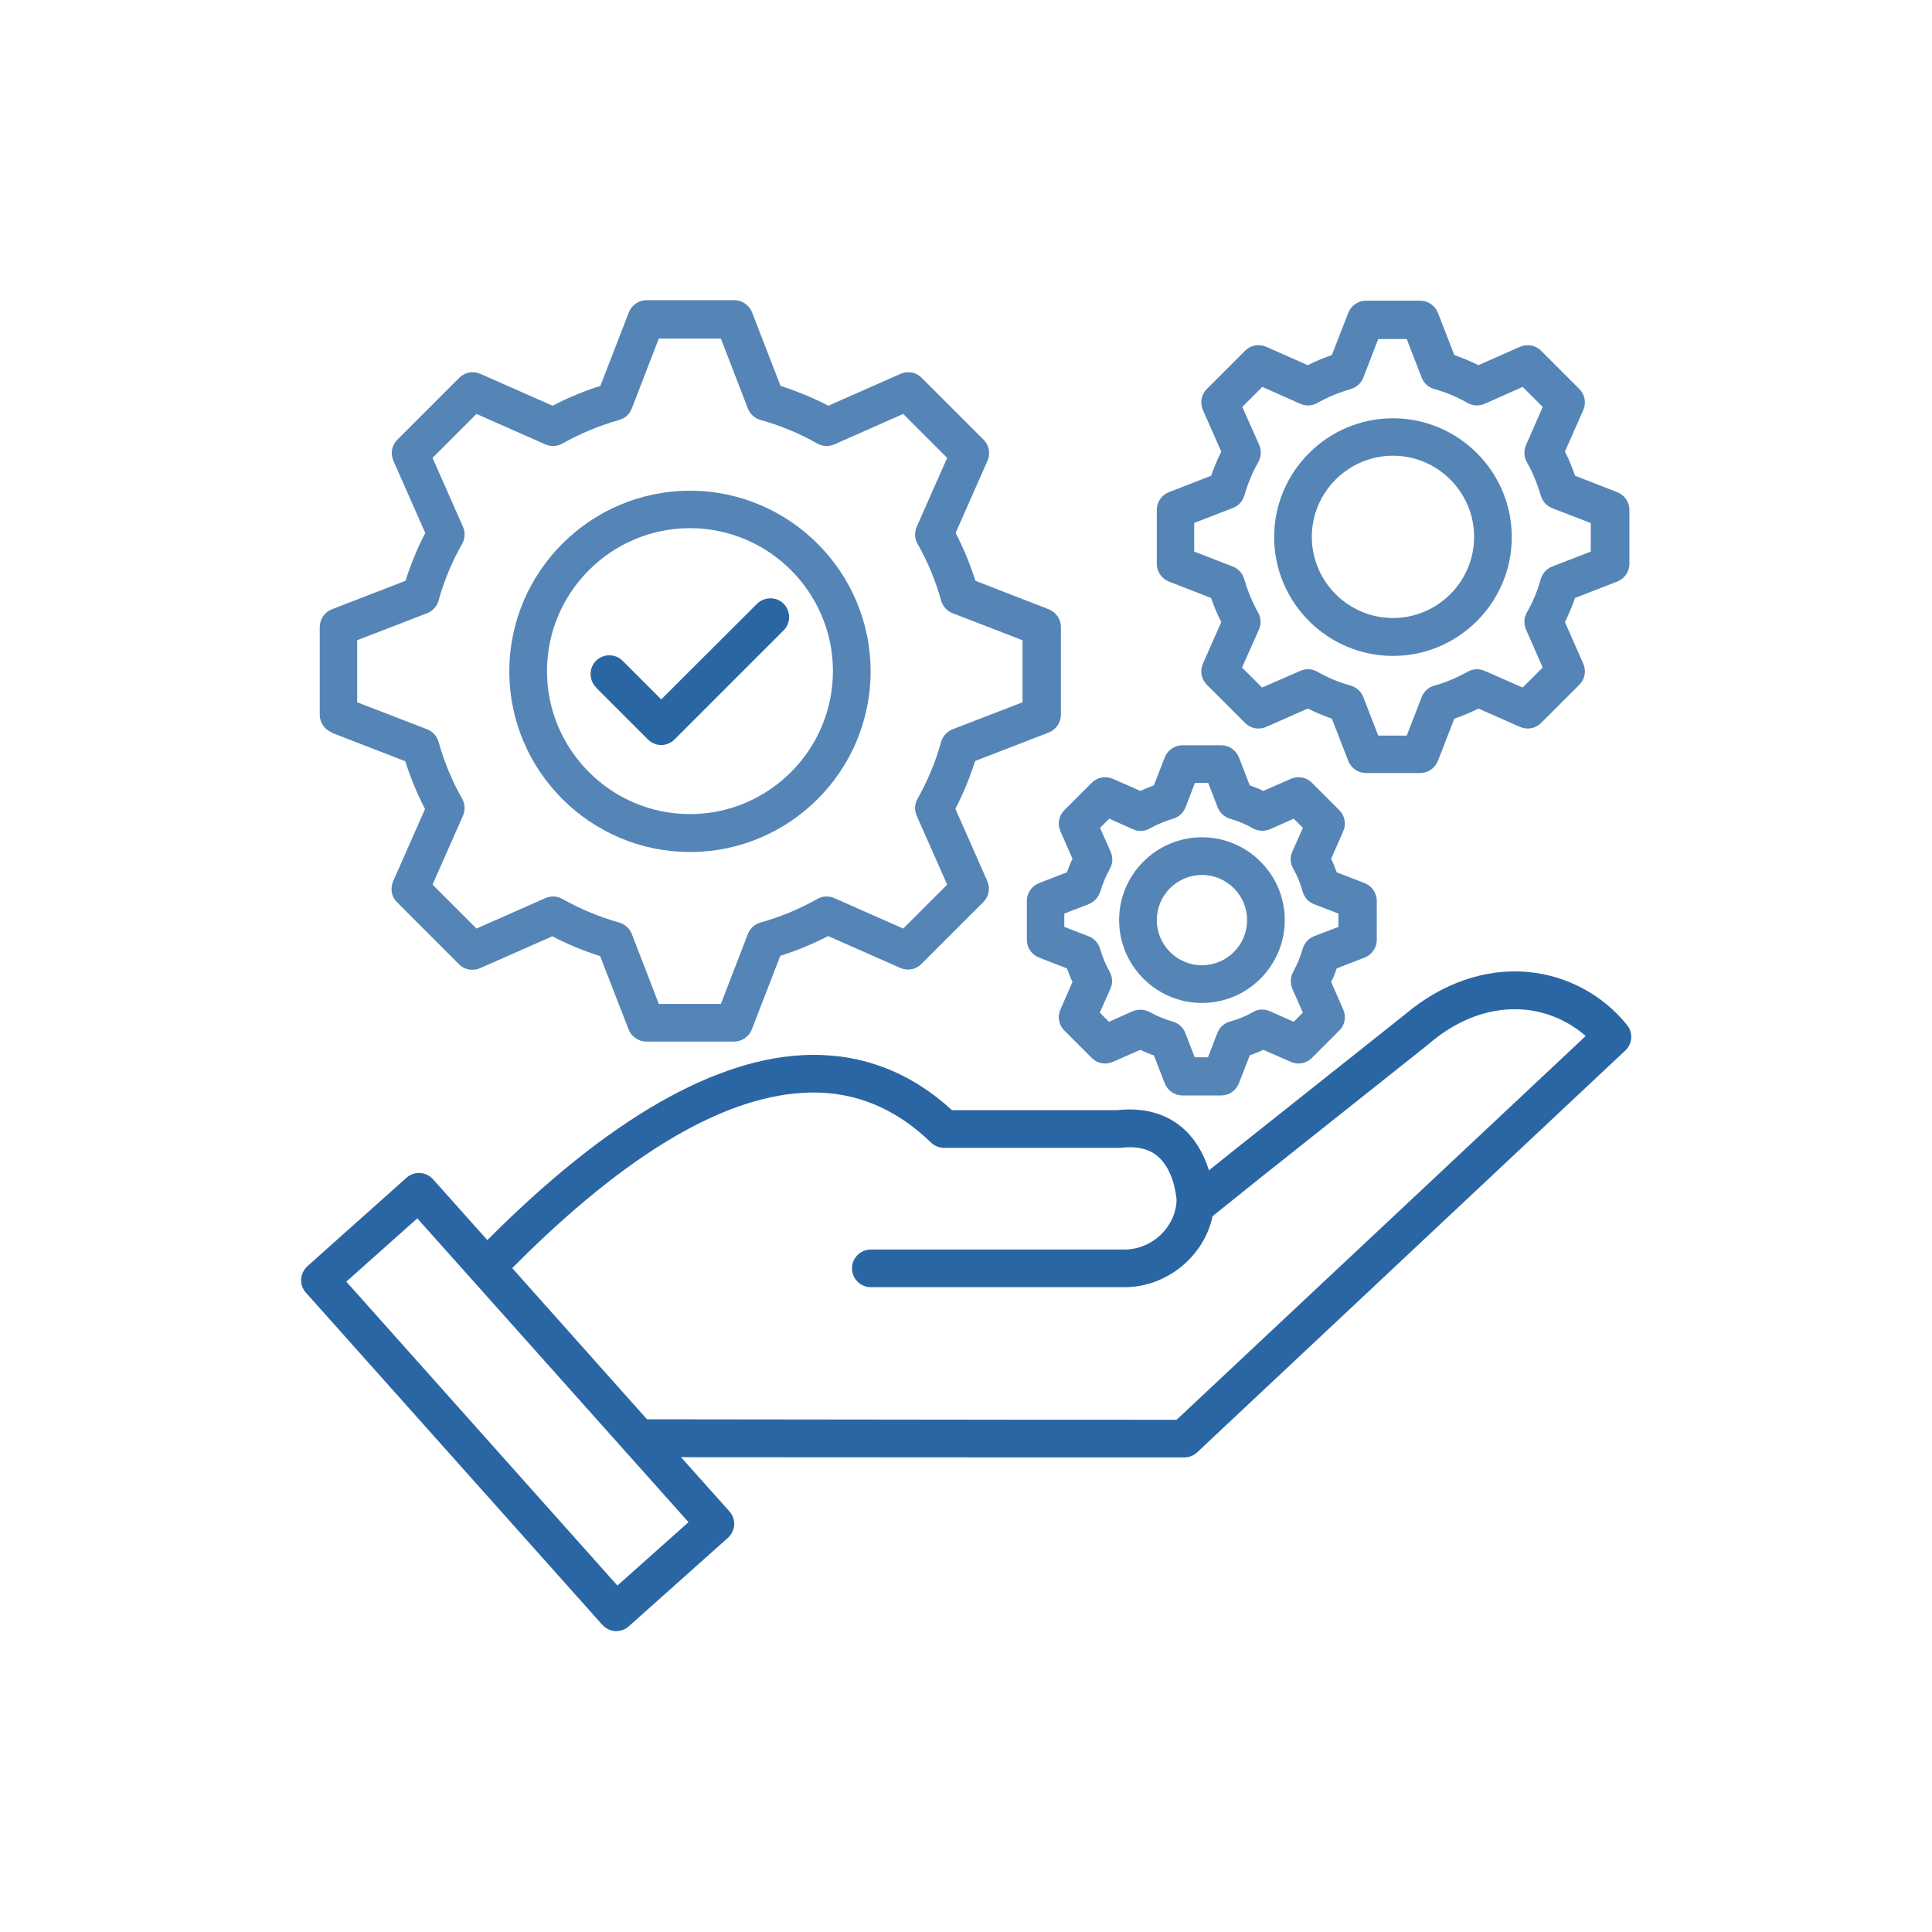 <?xml version="1.0" encoding="UTF-8"?> <svg xmlns="http://www.w3.org/2000/svg" id="info" viewBox="0 0 80 80"><defs><style> .cls-1 { fill: #2b66a4; } .cls-2 { fill: #5585b6; } </style></defs><path class="cls-1" d="M67.37,42.44c-1-1.24-2.48-2.04-4.08-2.19-1.77-.17-3.59.46-5.13,1.77l-7.05,5.6-1.05.84c-.19-.61-.53-1.28-1.12-1.78-.7-.59-1.61-.83-2.69-.71h-6.83c-1.69-1.55-3.66-2.32-5.85-2.29-3.87.06-8.38,2.64-13.39,7.67l-2.25-2.52c-.29-.32-.78-.35-1.1-.06l-4.1,3.66c-.15.14-.25.33-.26.54-.01.21.06.41.2.56l12.27,13.75c.14.15.33.25.54.26.01,0,.03,0,.04,0,.19,0,.38-.07.52-.2l4.1-3.66c.15-.14.25-.33.26-.54.01-.21-.06-.41-.2-.56l-2-2.24c13.89.01,20.84.01,20.84.01.2,0,.39-.08.53-.21,11.82-11.09,17.73-16.64,17.73-16.64.3-.28.33-.74.07-1.06h0ZM25.57,65.66l-11.23-12.59,2.94-2.62,11.23,12.58-2.94,2.62ZM48.71,58.79c-1.54,0-8.85,0-21.92-.02l-5.58-6.26c4.74-4.78,8.9-7.22,12.37-7.27,1.86-.03,3.53.67,4.97,2.07.15.14.34.22.55.22h7.19s.06,0,.1,0c.67-.08,1.17.03,1.55.35.56.48.73,1.32.78,1.79-.02,1.12-1,2.07-2.16,2.07h-10.5c-.43,0-.78.35-.78.78s.35.78.78.78h10.5c1.77,0,3.3-1.29,3.65-2.94l1.88-1.51,7.06-5.61s.01-.01.02-.02c1.23-1.05,2.61-1.54,3.98-1.41.93.09,1.82.48,2.51,1.09-1.73,1.62-7.37,6.92-16.94,15.89h0Z"></path><path class="cls-2" d="M13.73,30.34l3.05,1.18c.22.68.49,1.35.82,1.98l-1.32,2.99c-.13.3-.07.64.16.87l2.57,2.57c.23.23.57.29.87.16l2.99-1.32c.63.33,1.29.6,1.98.82l1.18,3.04c.12.3.41.5.73.5h3.64c.32,0,.61-.2.73-.5l1.18-3.05c.68-.22,1.35-.49,1.98-.82l2.99,1.32c.3.13.64.07.87-.16l2.57-2.57c.23-.23.29-.57.16-.87l-1.32-2.99c.33-.63.6-1.3.82-1.98l3.05-1.18c.3-.12.5-.41.5-.73v-3.64c0-.32-.2-.61-.5-.73l-3.04-1.18c-.22-.69-.49-1.35-.82-1.98l1.32-2.99c.13-.3.07-.64-.16-.87l-2.57-2.57c-.23-.23-.57-.29-.87-.16l-2.99,1.32c-.63-.33-1.3-.6-1.98-.82l-1.18-3.05c-.12-.3-.41-.5-.73-.5h-3.64c-.32,0-.61.2-.73.5l-1.18,3.05c-.68.21-1.34.49-1.98.82l-2.99-1.32c-.3-.13-.64-.07-.87.16l-2.57,2.57c-.23.23-.29.57-.16.87l1.32,2.99c-.33.63-.6,1.3-.82,1.98l-3.05,1.18c-.3.12-.5.41-.5.73v3.64c0,.32.2.61.5.73h0ZM14.79,26.51l2.9-1.12c.23-.09.4-.28.47-.52.23-.83.56-1.62.98-2.36.12-.21.13-.47.03-.7l-1.26-2.85,1.82-1.82,2.85,1.26c.23.1.48.09.7-.03.75-.42,1.54-.75,2.36-.98.24-.07.43-.24.52-.47l1.12-2.9h2.57l1.12,2.9c.09.23.28.4.52.47.83.23,1.62.56,2.36.98.22.12.47.13.7.03l2.85-1.26,1.82,1.82-1.26,2.85c-.1.23-.09.49.03.7.42.74.75,1.53.98,2.36.07.24.24.43.47.52l2.9,1.12v2.57l-2.9,1.12c-.23.09-.4.28-.47.52-.23.83-.56,1.62-.98,2.36-.12.22-.13.47-.03.7l1.26,2.85-1.82,1.82-2.85-1.26c-.23-.1-.49-.09-.7.03-.74.42-1.54.75-2.36.98-.24.07-.43.24-.52.47l-1.12,2.9h-2.57l-1.12-2.9c-.09-.23-.28-.4-.52-.47-.83-.23-1.63-.57-2.36-.98-.22-.12-.47-.13-.7-.03l-2.85,1.26-1.82-1.82,1.26-2.85c.1-.23.09-.49-.03-.7-.42-.74-.75-1.54-.98-2.36-.07-.24-.24-.43-.47-.52l-2.9-1.12v-2.57h0ZM28.57,35.28c4.13,0,7.48-3.36,7.48-7.48s-3.36-7.48-7.48-7.48-7.48,3.36-7.48,7.48,3.36,7.48,7.48,7.48h0ZM28.57,21.87c3.26,0,5.92,2.66,5.92,5.92s-2.66,5.92-5.92,5.92-5.92-2.66-5.92-5.92,2.66-5.92,5.92-5.92Z"></path><path class="cls-2" d="M48.4,24.08l1.75.68c.11.34.26.68.42,1l-.76,1.72c-.13.3-.07.64.16.87l1.59,1.59c.23.23.57.29.87.16l1.72-.76c.33.16.66.3,1,.42l.68,1.75c.12.3.41.5.73.5h2.25c.32,0,.61-.2.73-.5l.68-1.75c.34-.12.68-.26,1-.42l1.72.76c.3.13.64.07.87-.16l1.59-1.59c.23-.23.29-.57.16-.87l-.76-1.72c.16-.32.3-.66.42-1l1.75-.68c.3-.12.5-.41.5-.73v-2.24c0-.32-.2-.61-.5-.73l-1.75-.68c-.12-.34-.25-.68-.42-1l.76-1.72c.13-.29.07-.64-.16-.87l-1.59-1.59c-.23-.23-.57-.29-.87-.16l-1.72.76c-.33-.16-.66-.3-1-.42l-.68-1.75c-.12-.3-.41-.5-.73-.5h-2.25c-.32,0-.61.2-.73.5l-.68,1.75c-.34.12-.68.26-1,.42l-1.72-.76c-.3-.13-.64-.07-.87.16l-1.59,1.59c-.23.23-.29.57-.16.87l.76,1.72c-.16.32-.3.66-.42,1l-1.75.68c-.3.12-.5.41-.5.73v2.24c0,.32.2.61.5.73h0ZM49.46,21.65l1.6-.62c.23-.09.4-.28.47-.52.14-.49.33-.95.58-1.39.12-.22.13-.47.03-.7l-.7-1.57.83-.83,1.57.7c.23.1.49.09.7-.03.44-.25.91-.44,1.39-.58.24-.07.43-.24.52-.47l.62-1.6h1.18l.62,1.6c.09.23.28.4.52.47.48.13.95.33,1.39.58.21.12.47.13.7.03l1.57-.7.83.83-.69,1.58c-.1.23-.09.48.03.7.25.44.44.91.58,1.39.07.24.24.43.47.52l1.6.62v1.18l-1.6.62c-.23.09-.4.28-.47.52-.14.49-.33.96-.58,1.39-.12.21-.13.47-.03.7l.69,1.57-.83.83-1.57-.69c-.23-.1-.48-.09-.7.03-.45.25-.91.45-1.39.58-.24.07-.43.24-.52.47l-.62,1.6h-1.18l-.62-1.6c-.09-.23-.28-.4-.52-.47-.48-.13-.95-.33-1.39-.58-.21-.12-.47-.13-.7-.03l-1.58.69-.83-.83.7-1.57c.1-.23.09-.48-.03-.7-.25-.45-.44-.91-.58-1.39-.07-.24-.24-.43-.47-.52l-1.6-.62v-1.18h0ZM57.68,27.16c2.71,0,4.92-2.21,4.92-4.92s-2.21-4.92-4.92-4.92-4.92,2.21-4.92,4.92,2.21,4.92,4.92,4.92ZM57.68,18.87c1.85,0,3.36,1.51,3.36,3.36s-1.51,3.36-3.36,3.36-3.36-1.51-3.36-3.36,1.51-3.36,3.36-3.36Z"></path><path class="cls-2" d="M43.91,34.42l.5,1.14c-.09.18-.16.37-.23.56l-1.16.45c-.3.12-.5.41-.5.73v1.62c0,.32.2.61.5.73l1.16.45c.07.19.14.38.23.56l-.5,1.14c-.13.29-.07.64.16.87l1.14,1.14c.23.23.57.29.87.16l1.14-.5c.18.09.37.17.56.23l.45,1.16c.12.3.41.5.73.5h1.61c.32,0,.61-.2.73-.5l.45-1.16c.19-.07.38-.14.56-.23l1.14.5c.29.13.64.07.87-.16l1.14-1.14c.23-.23.29-.57.16-.87l-.5-1.14c.09-.18.17-.37.23-.56l1.16-.45c.3-.12.5-.41.5-.73v-1.62c0-.32-.2-.61-.5-.73l-1.16-.45c-.07-.19-.14-.38-.23-.56l.5-1.14c.13-.29.07-.64-.16-.87l-1.14-1.14c-.23-.23-.57-.29-.87-.16l-1.14.5c-.18-.09-.37-.16-.56-.23l-.45-1.16c-.12-.3-.41-.5-.73-.5h-1.61c-.32,0-.61.2-.73.5l-.45,1.16c-.19.07-.38.15-.56.23l-1.14-.5c-.29-.13-.64-.07-.87.16l-1.14,1.14c-.23.23-.29.57-.16.87h0ZM45.56,36.93c.1-.34.23-.66.4-.96.12-.21.13-.47.03-.7l-.44-.99.38-.38.99.44c.23.1.49.09.7-.04.29-.16.61-.3.96-.4.23-.07.42-.24.51-.47l.39-1.01h.55l.39,1.01c.09.23.28.4.51.47.34.1.66.23.95.4.22.12.47.13.7.04l.99-.44.38.38-.44.99c-.1.23-.09.49.04.7.17.3.3.62.39.95.07.24.24.43.47.52l1.01.39v.55l-1.01.39c-.23.09-.4.28-.47.52-.09.33-.23.65-.39.95-.12.22-.13.47-.04.7l.44.99-.38.38-.99-.44c-.23-.1-.49-.09-.7.04-.3.17-.62.3-.95.39-.24.07-.43.24-.52.47l-.39,1.01h-.55l-.39-1.01c-.09-.23-.28-.4-.52-.47-.33-.09-.65-.23-.95-.39-.22-.12-.47-.13-.7-.04l-.99.44-.38-.38.44-.99c.1-.22.09-.48-.03-.7-.17-.3-.3-.62-.4-.96-.07-.23-.24-.42-.47-.51l-1.01-.39v-.55l1.01-.39c.23-.09.4-.28.47-.51h0ZM49.77,41.53c1.89,0,3.43-1.54,3.43-3.43s-1.54-3.43-3.43-3.43-3.43,1.54-3.43,3.43,1.54,3.43,3.43,3.43ZM49.77,36.23c1.03,0,1.87.84,1.87,1.87s-.84,1.87-1.87,1.87-1.87-.84-1.87-1.87.84-1.87,1.87-1.87Z"></path><path class="cls-1" d="M24.68,28.46c-.3-.3-.3-.8,0-1.1s.8-.3,1.1,0l1.6,1.6,3.97-3.96c.31-.3.8-.3,1.1,0,.3.31.3.8,0,1.1l-4.52,4.52c-.15.15-.35.23-.55.23s-.4-.08-.55-.23l-2.15-2.15h0Z"></path></svg> 